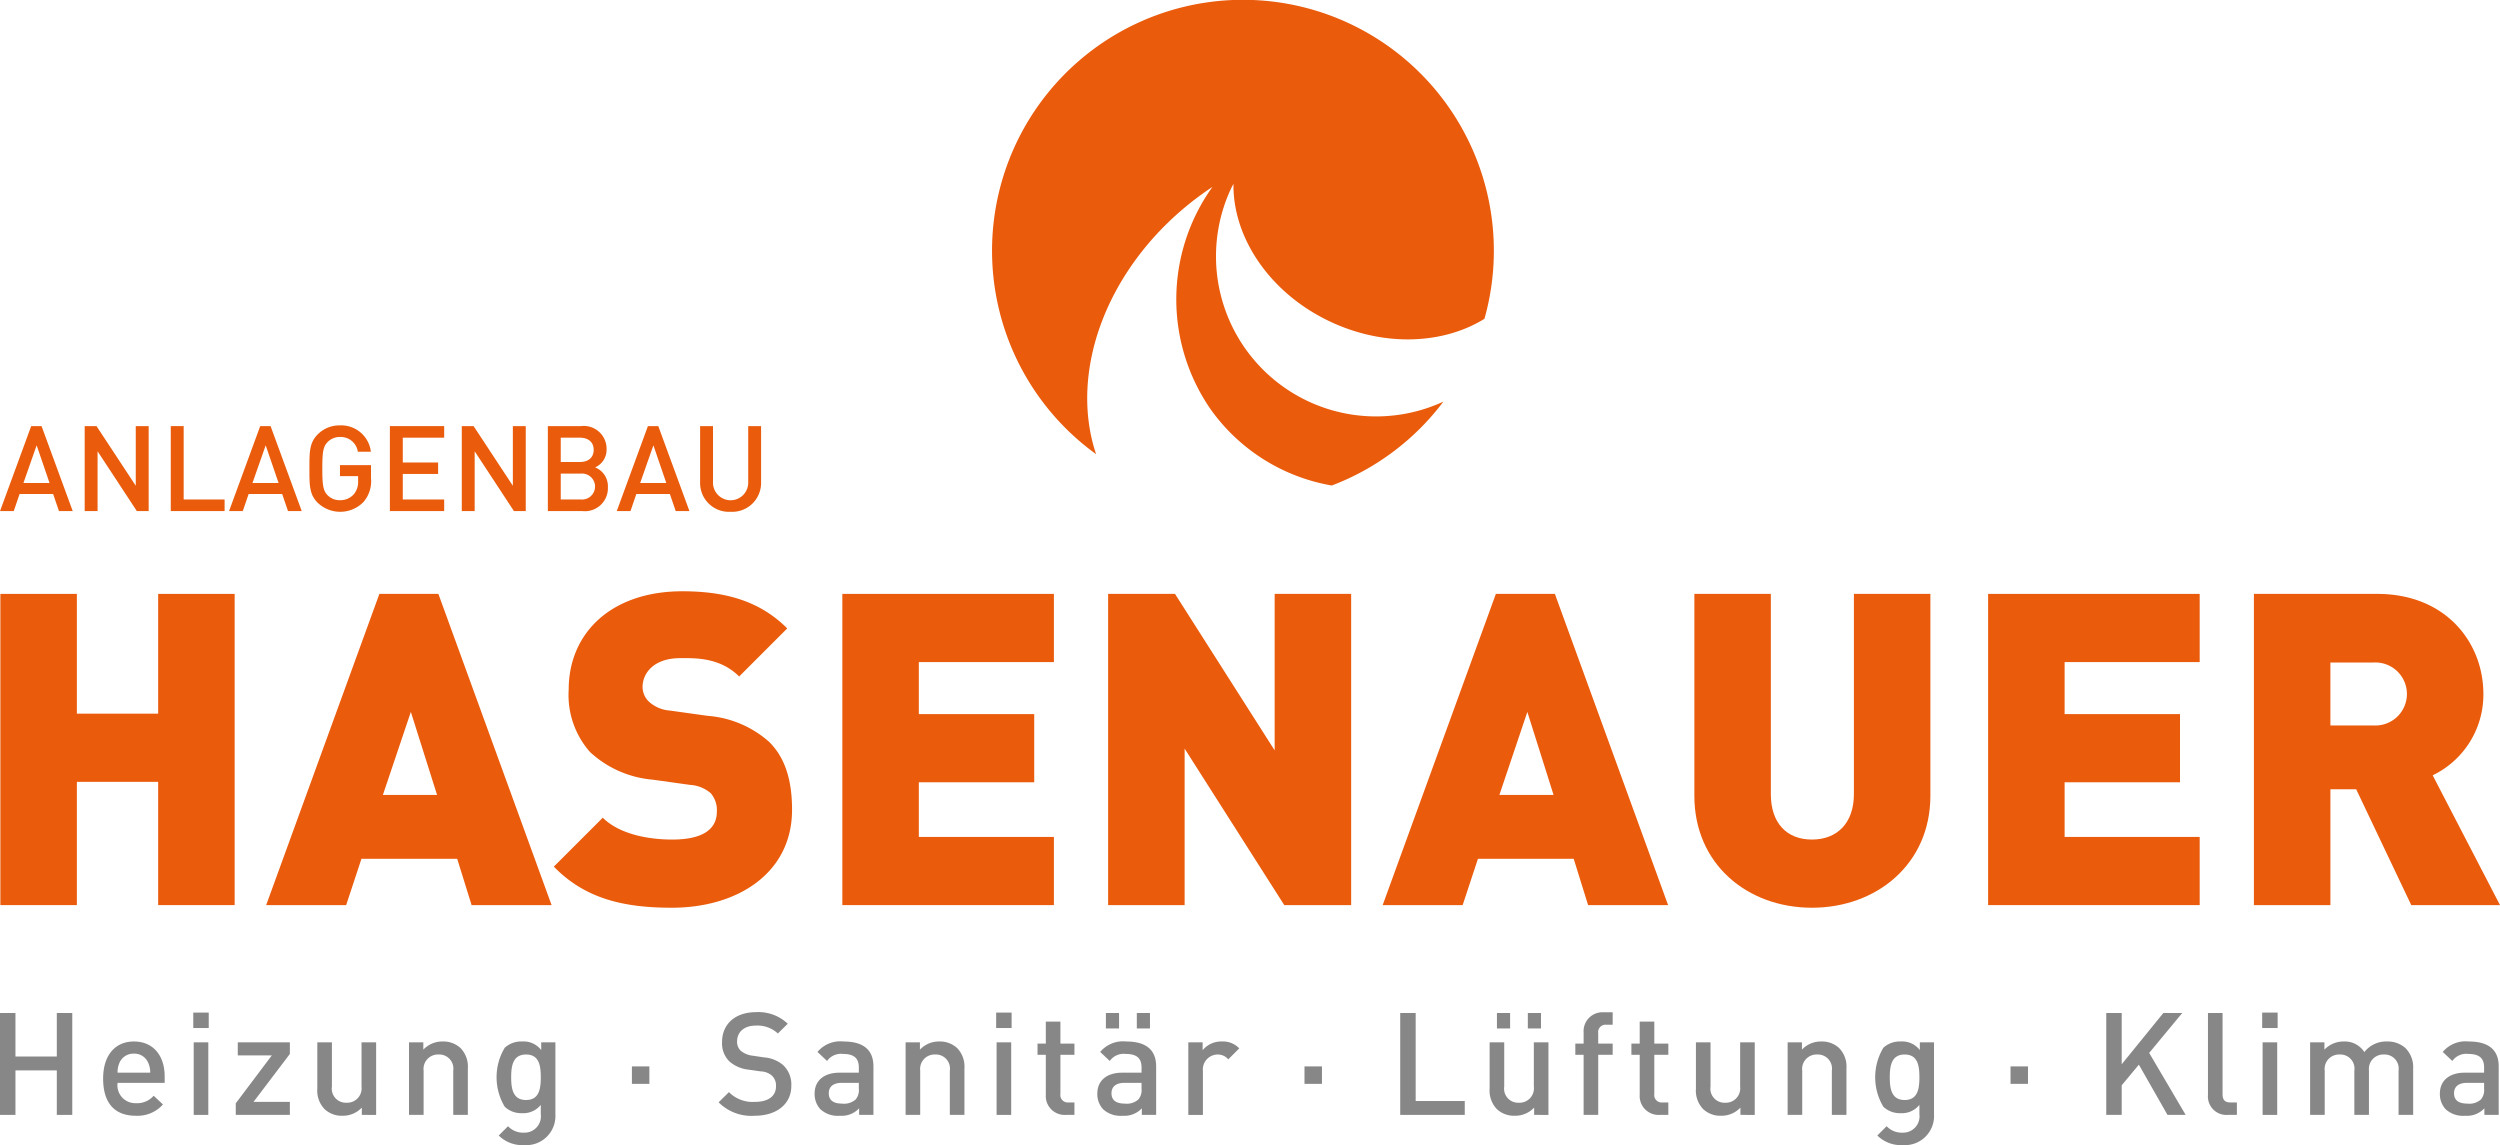 <svg id="Ebene_1" data-name="Ebene 1" xmlns="http://www.w3.org/2000/svg" viewBox="0 0 215.645 98.773"><defs><style>.cls-1{fill:#ea5b0c;}.cls-2{fill:#878787;}</style></defs><title>logo-hasenauer-anlagenbau-4c</title><path class="cls-1" d="M3.162,38.412l-1.142,3.252h2.254Zm1.925,5.672-.504-1.472h-2.893l-.504,1.472H.003l2.687-7.329h.895l2.687,7.329Z"/><polygon class="cls-1" points="11.804 44.084 8.417 38.927 8.417 44.084 7.305 44.084 7.305 36.755 8.325 36.755 11.711 41.901 11.711 36.755 12.823 36.755 12.823 44.084 11.804 44.084"/><polygon class="cls-1" points="14.73 44.084 14.73 36.755 15.842 36.755 15.842 43.085 19.373 43.085 19.373 44.084 14.73 44.084"/><path class="cls-1" d="M22.918,38.412l-1.142,3.252h2.254Zm1.925,5.672-.504-1.472h-2.892l-.505,1.472h-1.184l2.687-7.329h.895l2.687,7.329Z"/><path class="cls-1" d="M31.343,43.312a2.81,2.81,0,0,1-3.943.052c-.72-.72-.71-1.534-.71-2.944s-.01-2.223.71-2.944a2.621,2.621,0,0,1,1.925-.783,2.575,2.575,0,0,1,2.666,2.275h-1.122a1.497,1.497,0,0,0-1.544-1.276,1.474,1.474,0,0,0-1.081.452c-.36.392-.442.804-.442,2.276,0,1.473.082,1.894.442,2.285a1.463,1.463,0,0,0,1.081.442,1.557,1.557,0,0,0,1.195-.514,1.658,1.658,0,0,0,.37-1.153v-.411h-1.565v-.948h2.677v1.122a2.747,2.747,0,0,1-.659,2.069"/><polygon class="cls-1" points="33.631 44.084 33.631 36.755 38.314 36.755 38.314 37.753 34.743 37.753 34.743 39.894 37.79 39.894 37.79 40.882 34.743 40.882 34.743 43.085 38.314 43.085 38.314 44.084 33.631 44.084"/><polygon class="cls-1" points="44.331 44.084 40.944 38.927 40.944 44.084 39.832 44.084 39.832 36.755 40.851 36.755 44.238 41.901 44.238 36.755 45.35 36.755 45.35 44.084 44.331 44.084"/><path class="cls-1" d="M50.119,40.852h-1.75v2.233h1.75a1.12,1.12,0,1,0,0-2.233m-.103-3.099h-1.647v2.1h1.647c.71,0,1.194-.37,1.194-1.05,0-.679-.484-1.05-1.194-1.05m.206,6.331h-2.965v-7.329h2.852a1.969,1.969,0,0,1,2.213,2.008,1.66,1.66,0,0,1-.988,1.553,1.743,1.743,0,0,1,1.101,1.699,1.986,1.986,0,0,1-2.213,2.069"/><path class="cls-1" d="M56.361,38.412l-1.142,3.252h2.254Zm1.925,5.672-.504-1.472h-2.893l-.504,1.472h-1.184l2.687-7.329h.895l2.687,7.329Z"/><path class="cls-1" d="M63.015,44.146a2.485,2.485,0,0,1-2.625-2.532v-4.858h1.112v4.807a1.52,1.52,0,1,0,3.037,0v-4.807h1.111v4.858a2.493,2.493,0,0,1-2.635,2.532"/><polygon class="cls-1" points="13.643 78.073 13.643 67.441 6.63 67.441 6.63 78.073 0.033 78.073 0.033 51.228 6.63 51.228 6.63 61.559 13.643 61.559 13.643 51.228 20.241 51.228 20.241 78.073 13.643 78.073"/><path class="cls-1" d="M35.439,61.408l-2.413,7.164h4.675Zm5.241,16.665-1.244-3.997h-8.257l-1.32,3.997h-6.9l9.766-26.845h5.089l9.766,26.845Z"/><path class="cls-1" d="M57.952,78.299c-4.11,0-7.465-.754-10.18-3.545l4.223-4.222c1.395,1.396,3.845,1.886,5.995,1.886,2.601,0,3.845-.868,3.845-2.413a2.24,2.24,0,0,0-.527-1.584,2.997,2.997,0,0,0-1.773-.717l-3.242-.452a9.084,9.084,0,0,1-5.392-2.376,7.429,7.429,0,0,1-1.847-5.391c0-4.901,3.695-8.483,9.803-8.483,3.845,0,6.749.905,9.048,3.204l-4.147,4.147c-1.696-1.696-3.921-1.582-5.09-1.582-2.299,0-3.242,1.319-3.242,2.488a1.773,1.773,0,0,0,.527,1.244,3.015,3.015,0,0,0,1.848.791l3.243.453a9.033,9.033,0,0,1,5.278,2.225c1.433,1.394,1.999,3.393,1.999,5.881,0,5.468-4.713,8.446-10.369,8.446"/><polygon class="cls-1" points="72.658 78.073 72.658 51.228 90.907 51.228 90.907 57.11 79.256 57.11 79.256 61.597 89.21 61.597 89.21 67.478 79.256 67.478 79.256 72.192 90.907 72.192 90.907 78.073 72.658 78.073"/><polygon class="cls-1" points="110.779 78.073 102.183 64.575 102.183 78.073 95.585 78.073 95.585 51.228 101.353 51.228 109.95 64.726 109.95 51.228 116.548 51.228 116.548 78.073 110.779 78.073"/><path class="cls-1" d="M131.746,61.408l-2.413,7.164h4.675Zm5.241,16.665-1.244-3.997h-8.257l-1.32,3.997h-6.9l9.765-26.845h5.09l9.766,26.845Z"/><path class="cls-1" d="M156.294,78.299c-5.58,0-10.142-3.771-10.142-9.652V51.228h6.597V68.496c0,2.489,1.358,3.922,3.545,3.922s3.62-1.433,3.62-3.922V51.228h6.597V68.647c0,5.881-4.637,9.652-10.217,9.652"/><polygon class="cls-1" points="171.491 78.073 171.491 51.228 189.74 51.228 189.74 57.11 178.089 57.11 178.089 61.597 188.043 61.597 188.043 67.478 178.089 67.478 178.089 72.192 189.74 72.192 189.74 78.073 171.491 78.073"/><path class="cls-1" d="M204.749,57.147h-3.733v5.43h3.733a2.719,2.719,0,1,0,0-5.43m3.242,20.926-4.75-9.991h-2.225v9.991h-6.599V51.228h10.633c5.957,0,9.162,4.223,9.162,8.635a7.723,7.723,0,0,1-4.374,7.013l5.807,11.197Z"/><polygon class="cls-2" points="4.9 96.169 4.9 92.33 1.333 92.33 1.333 96.169 0 96.169 0 87.379 1.333 87.379 1.333 91.133 4.9 91.133 4.9 87.379 6.234 87.379 6.234 96.169 4.9 96.169"/><path class="cls-2" d="M12.785,91.675a1.292,1.292,0,0,0-1.235-.79,1.308,1.308,0,0,0-1.246.79,1.999,1.999,0,0,0-.161.852h2.815a1.98,1.98,0,0,0-.173-.852m-2.642,1.729a1.54,1.54,0,0,0,1.593,1.753,1.868,1.868,0,0,0,1.518-.641l.802.752a2.939,2.939,0,0,1-2.345.975c-1.568,0-2.815-.826-2.815-3.21,0-2.023,1.05-3.196,2.654-3.196,1.68,0,2.654,1.234,2.654,3.011v.556Z"/><path class="cls-2" d="M16.708,89.91h1.26v6.259h-1.26Zm-.036-2.567h1.333v1.332h-1.333Z"/><polygon class="cls-2" points="20.337 96.169 20.337 95.169 23.448 91.034 20.51 91.034 20.51 89.91 25.003 89.91 25.003 90.911 21.868 95.046 25.003 95.046 25.003 96.169 20.337 96.169"/><path class="cls-2" d="M31.21,96.169v-.629a2.241,2.241,0,0,1-1.667.703,2.165,2.165,0,0,1-1.542-.568,2.297,2.297,0,0,1-.63-1.765v-4h1.259v3.815a1.215,1.215,0,0,0,1.259,1.394,1.245,1.245,0,0,0,1.296-1.394v-3.815h1.26v6.259Z"/><path class="cls-2" d="M39.096,96.169v-3.815a1.215,1.215,0,0,0-1.259-1.394,1.246,1.246,0,0,0-1.297,1.394v3.815h-1.259v-6.259h1.234v.63a2.24,2.24,0,0,1,1.667-.703,2.174,2.174,0,0,1,1.543.567,2.297,2.297,0,0,1,.63,1.765v4Z"/><path class="cls-2" d="M45.376,90.96c-1.135,0-1.283.974-1.283,1.961,0,.989.148,1.963,1.283,1.963,1.136,0,1.271-.974,1.271-1.963,0-.987-.135-1.961-1.271-1.961m-.148,7.813a2.893,2.893,0,0,1-2.209-.826l.802-.804a1.756,1.756,0,0,0,1.358.556,1.41,1.41,0,0,0,1.468-1.592v-.802a1.93,1.93,0,0,1-1.616.715,2.068,2.068,0,0,1-1.494-.555,4.947,4.947,0,0,1,0-5.087,2.097,2.097,0,0,1,1.506-.542,1.915,1.915,0,0,1,1.641.741v-.667h1.223v6.221a2.511,2.511,0,0,1-2.679,2.642"/><rect class="cls-2" x="54.507" y="91.985" width="1.506" height="1.506"/><path class="cls-2" d="M65.097,96.243a3.981,3.981,0,0,1-3.111-1.16l.89-.877a2.894,2.894,0,0,0,2.246.84c1.148,0,1.815-.494,1.815-1.346a1.18,1.18,0,0,0-.346-.913,1.526,1.526,0,0,0-.963-.37l-1.037-.148a3.007,3.007,0,0,1-1.667-.705,2.187,2.187,0,0,1-.641-1.678c0-1.53,1.111-2.58,2.938-2.58a3.659,3.659,0,0,1,2.728,1l-.852.84a2.574,2.574,0,0,0-1.914-.679c-1.036,0-1.604.592-1.604,1.37a1.047,1.047,0,0,0,.333.814,1.951,1.951,0,0,0,.987.407l1.001.149a2.895,2.895,0,0,1,1.641.655,2.294,2.294,0,0,1,.716,1.802c0,1.616-1.32,2.579-3.16,2.579"/><path class="cls-2" d="M74.081,93.404h-1.469c-.74,0-1.123.333-1.123.901s.358.889,1.148.889a1.488,1.488,0,0,0,1.172-.359,1.249,1.249,0,0,0,.272-.925Zm.025,2.765v-.568a2.058,2.058,0,0,1-1.666.642,2.212,2.212,0,0,1-1.68-.568,1.923,1.923,0,0,1-.493-1.346c0-1.048.728-1.802,2.16-1.802h1.654v-.444c0-.789-.395-1.172-1.37-1.172a1.464,1.464,0,0,0-1.37.605l-.827-.778a2.565,2.565,0,0,1,2.246-.901c1.716,0,2.581.728,2.581,2.147v4.185Z"/><path class="cls-2" d="M81.931,96.169v-3.815a1.215,1.215,0,0,0-1.259-1.394,1.246,1.246,0,0,0-1.297,1.394v3.815h-1.259v-6.259h1.235v.63a2.238,2.238,0,0,1,1.666-.703,2.174,2.174,0,0,1,1.543.567,2.297,2.297,0,0,1,.63,1.765v4Z"/><path class="cls-2" d="M85.964,89.91h1.259v6.259h-1.259Zm-.037-2.567h1.333v1.332h-1.333Z"/><path class="cls-2" d="M91.926,96.169a1.629,1.629,0,0,1-1.716-1.741v-3.444h-.716v-.963h.716v-1.901h1.259v1.901h1.21v.963h-1.21v3.383a.636.636,0,0,0,.691.728h.519v1.074Z"/><path class="cls-2" d="M98.06,87.379h1.135v1.334h-1.135Zm.407,6.025h-1.469c-.74,0-1.123.333-1.123.901s.358.889,1.148.889a1.489,1.489,0,0,0,1.172-.359,1.249,1.249,0,0,0,.272-.925Zm-3.074-6.025h1.135v1.334h-1.135Zm3.099,8.79v-.568a2.059,2.059,0,0,1-1.667.642,2.209,2.209,0,0,1-1.679-.568,1.918,1.918,0,0,1-.493-1.346c0-1.048.728-1.802,2.16-1.802h1.654v-.444c0-.789-.395-1.172-1.37-1.172a1.464,1.464,0,0,0-1.37.605l-.827-.778a2.565,2.565,0,0,1,2.246-.901c1.716,0,2.581.728,2.581,2.147v4.185Z"/><path class="cls-2" d="M105.946,91.379a1.161,1.161,0,0,0-.939-.419,1.287,1.287,0,0,0-1.246,1.407v3.802h-1.26v-6.259h1.235v.679a2.077,2.077,0,0,1,1.666-.753,1.939,1.939,0,0,1,1.494.592Z"/><rect class="cls-2" x="112.523" y="91.985" width="1.506" height="1.506"/><polygon class="cls-2" points="120.78 96.169 120.78 87.379 122.113 87.379 122.113 94.972 126.347 94.972 126.347 96.169 120.78 96.169"/><path class="cls-2" d="M131.788,87.379h1.135v1.334h-1.135Zm-2.666,0h1.136v1.334h-1.136Zm3.209,8.79v-.629a2.24,2.24,0,0,1-1.666.703,2.164,2.164,0,0,1-1.543-.568,2.301,2.301,0,0,1-.63-1.765v-4h1.259v3.815a1.215,1.215,0,0,0,1.26,1.394,1.245,1.245,0,0,0,1.295-1.394v-3.815h1.26v6.259Z"/><path class="cls-2" d="M137.859,90.984v5.185h-1.259v-5.185h-.716v-.963h.716v-.963a1.629,1.629,0,0,1,1.716-1.741h.79v1.074h-.555a.637.637,0,0,0-.692.729v.901h1.247v.963Z"/><path class="cls-2" d="M143.154,96.169a1.629,1.629,0,0,1-1.716-1.741v-3.444h-.717v-.963h.717v-1.901h1.259v1.901h1.21v.963h-1.21v3.383a.636.636,0,0,0,.691.728h.519v1.074Z"/><path class="cls-2" d="M150.126,96.169v-.629a2.24,2.24,0,0,1-1.666.703,2.164,2.164,0,0,1-1.543-.568,2.301,2.301,0,0,1-.63-1.765v-4h1.259v3.815a1.215,1.215,0,0,0,1.26,1.394,1.245,1.245,0,0,0,1.295-1.394v-3.815h1.26v6.259Z"/><path class="cls-2" d="M158.012,96.169v-3.815a1.215,1.215,0,0,0-1.259-1.394,1.246,1.246,0,0,0-1.297,1.394v3.815h-1.259v-6.259h1.235v.63a2.238,2.238,0,0,1,1.666-.703,2.174,2.174,0,0,1,1.543.567,2.297,2.297,0,0,1,.63,1.765v4Z"/><path class="cls-2" d="M164.293,90.96c-1.136,0-1.284.974-1.284,1.961,0,.989.148,1.963,1.284,1.963,1.135,0,1.271-.974,1.271-1.963,0-.987-.136-1.961-1.271-1.961m-.148,7.813a2.896,2.896,0,0,1-2.21-.826l.803-.804a1.755,1.755,0,0,0,1.357.556,1.411,1.411,0,0,0,1.469-1.592v-.802a1.93,1.93,0,0,1-1.617.715,2.067,2.067,0,0,1-1.493-.555,4.947,4.947,0,0,1,0-5.087,2.097,2.097,0,0,1,1.505-.542,1.916,1.916,0,0,1,1.642.741v-.667h1.223v6.221a2.511,2.511,0,0,1-2.679,2.642"/><rect class="cls-2" x="173.424" y="91.985" width="1.506" height="1.506"/><polygon class="cls-2" points="186.964 96.169 184.495 91.836 183.014 93.614 183.014 96.169 181.681 96.169 181.681 87.379 183.014 87.379 183.014 91.8 186.606 87.379 188.235 87.379 185.384 90.823 188.531 96.169 186.964 96.169"/><path class="cls-2" d="M192.171,96.169a1.595,1.595,0,0,1-1.716-1.729v-7.061h1.259v6.988c0,.482.173.728.679.728h.556v1.074Z"/><path class="cls-2" d="M195.168,89.91h1.259v6.259h-1.259Zm-.037-2.567h1.333v1.332h-1.333Z"/><path class="cls-2" d="M206.895,96.169v-3.815a1.215,1.215,0,0,0-1.259-1.394,1.239,1.239,0,0,0-1.297,1.332v3.877h-1.258v-3.815a1.215,1.215,0,0,0-1.26-1.394,1.245,1.245,0,0,0-1.296,1.394v3.815h-1.259v-6.259h1.234v.63a2.265,2.265,0,0,1,1.667-.703,1.998,1.998,0,0,1,1.777.913,2.379,2.379,0,0,1,1.963-.913,2.27,2.27,0,0,1,1.581.567,2.326,2.326,0,0,1,.666,1.765v4Z"/><path class="cls-2" d="M214.273,93.404h-1.469c-.74,0-1.123.333-1.123.901s.358.889,1.148.889a1.489,1.489,0,0,0,1.172-.359,1.249,1.249,0,0,0,.272-.925Zm.025,2.765v-.568a2.059,2.059,0,0,1-1.667.642,2.211,2.211,0,0,1-1.679-.568,1.923,1.923,0,0,1-.493-1.346c0-1.048.728-1.802,2.16-1.802h1.654v-.444c0-.789-.395-1.172-1.37-1.172a1.464,1.464,0,0,0-1.37.605l-.827-.778a2.565,2.565,0,0,1,2.246-.901c1.716,0,2.581.728,2.581,2.147v4.185Z"/><path class="cls-1" d="M124.506,34.641a13.812,13.812,0,0,1-18.399-18.203c.094-.201.188-.394.289-.584-.067,4.652,3.158,9.49,8.447,11.936,4.647,2.15,9.675,1.89,13.202-.289a21.643,21.643,0,1,0-33.499,11.674c-2.458-7.346,1.113-16.673,9.21-22.484q.409-.294.829-.571a16.65,16.65,0,0,0-.098,19.27,16.205,16.205,0,0,0,10.39,6.489,21.67,21.67,0,0,0,9.629-7.238"/></svg>